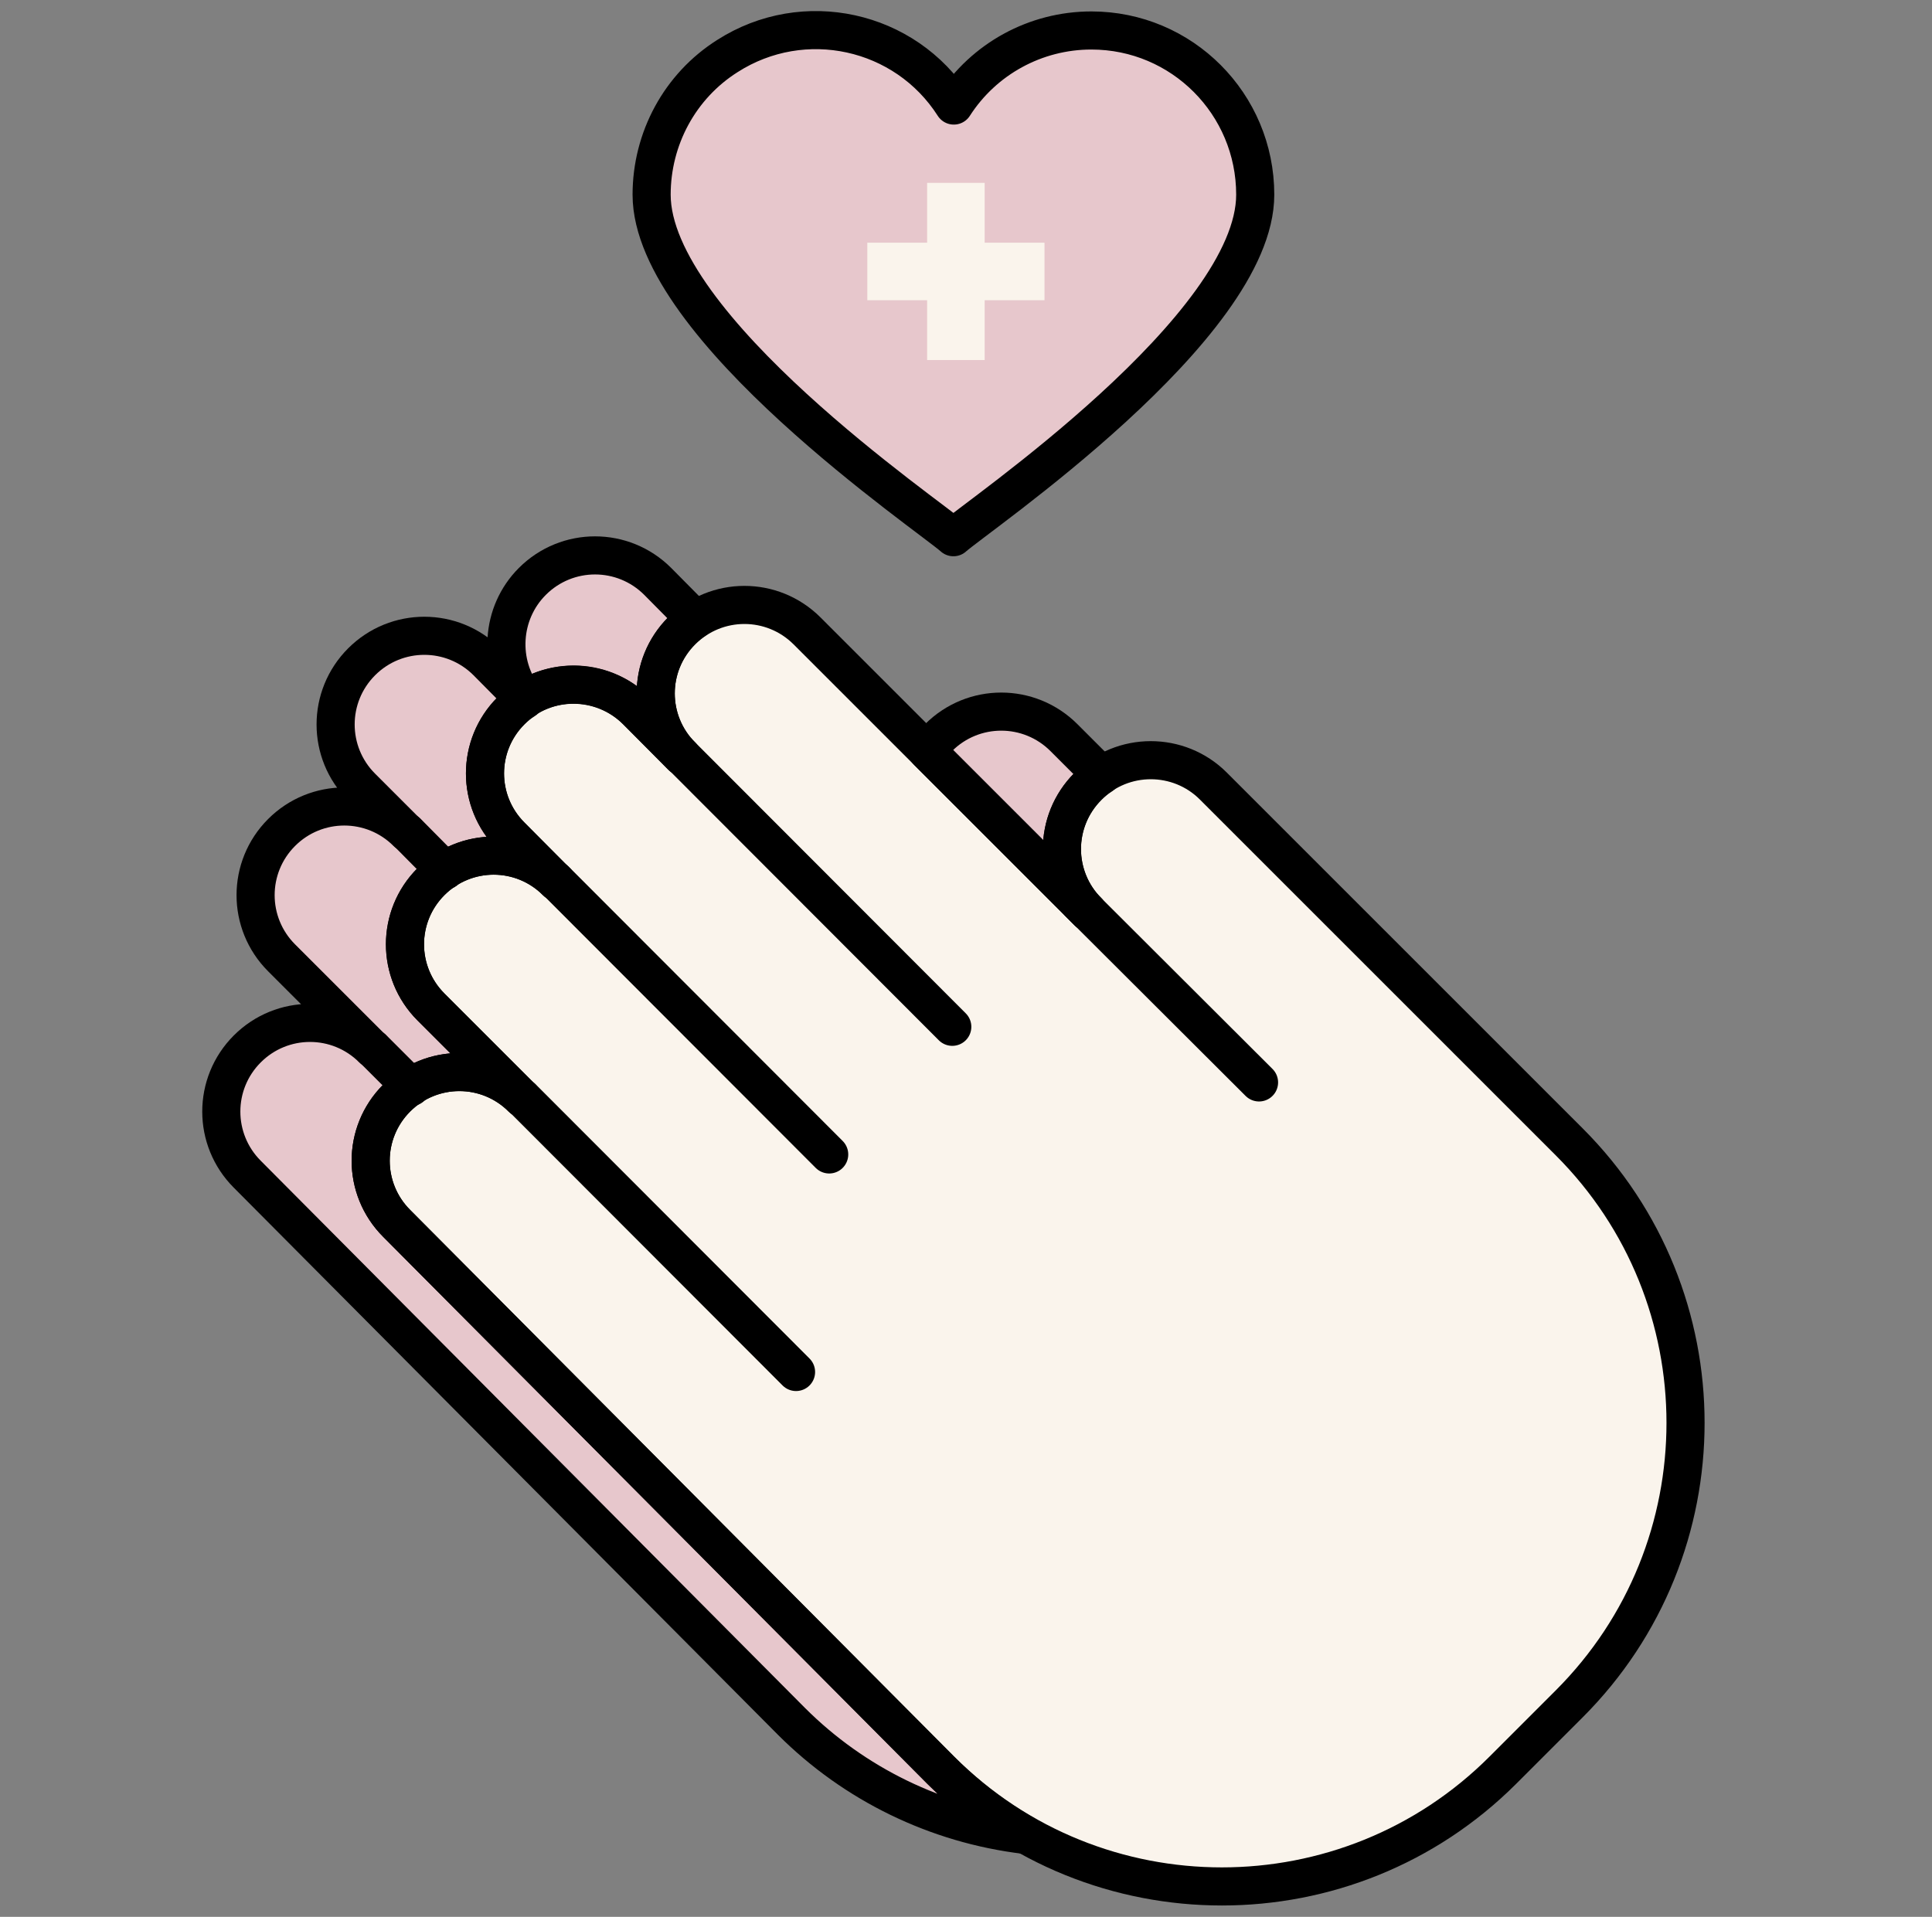 <?xml version="1.0" encoding="utf-8"?>
<!-- Generator: Adobe Illustrator 25.0.1, SVG Export Plug-In . SVG Version: 6.00 Build 0)  -->
<svg version="1.1" id="Layer_1" xmlns="http://www.w3.org/2000/svg" xmlns:xlink="http://www.w3.org/1999/xlink" x="0px" y="0px"
	 viewBox="0 0 507 503.1" style="enable-background:new 0 0 507 503.1;" xml:space="preserve">
<rect x="0" y="0" width="507" height="503.1" fill="#808080" stroke="none"/>
<style type="text/css">
	.st0{fill:#FAF4EC;stroke:#000000;stroke-miterlimit:10;}
	.st1{fill:#E7C7CC;stroke:#000000;stroke-miterlimit:10;}
	.st2{fill:none;stroke:#000000;stroke-width:10;stroke-linecap:round;stroke-linejoin:round;}
	.st3{fill:#FAF4EC;}
</style>
<g id="Layer_2_1_">
	<g id="Layer_2-2">
		<path class="st0" d="M285.5,206.4L285.5,206.4c-9.1,9.1-9.1,23.8,0,32.9l-28.3-28.3l-45.4-45.4c-9.1-9.1-23.8-9.1-32.9,0l0,0
			c-9.1,9.1-9.1,23.8,0,32.9L167,186.5c-9.1-9.1-23.8-9.1-32.9,0l0,0c-9.1,9.1-9.1,23.8,0,32.9l11.9,12c-9.1-9.1-23.8-9.1-32.9,0
			l0,0c-9.1,9.1-9.1,23.8,0,32.9l23.9,23.9c-9.1-9.1-23.8-9.1-32.9,0l0,0c-9.1,9.1-9.1,23.8,0,32.9l142.8,143.5
			c40.7,40.7,106.8,40.7,147.5,0c0,0,0,0,0,0l17.4-17.4c40.7-40.7,40.7-106.8,0-147.5l-93.4-93.4
			C309.4,197.3,294.6,197.2,285.5,206.4C285.5,206.3,285.5,206.3,285.5,206.4z"/>
		<path class="st1" d="M167,186.5l11.9,11.9c-9.1-9.1-9.1-23.8,0-32.9l0,0c1.1-1.1,2.3-2.1,3.6-2.9l-9.9-10
			c-9.1-9.1-23.8-9.1-32.9,0c0,0,0,0,0,0l0,0c-8.3,8.3-9.1,21.6-1.9,30.8C147.1,177.5,159.2,178.8,167,186.5z"/>
		<path class="st1" d="M285.5,239.3c-9.1-9.1-9.1-23.8,0-32.9l0,0c1.1-1.1,2.3-2.1,3.6-2.9l-9.9-9.9c-9.1-9.1-23.8-9.1-32.9,0l0,0
			c-1.1,1.1-2.1,2.3-2.9,3.6l13.9,13.9L285.5,239.3z"/>
		<path class="st1" d="M104.1,321.1c-9.1-9.1-9.1-23.8,0-32.9l0,0c9.1-9.1,23.8-9.1,32.9,0l-23.9-23.9c-9.1-9.1-9.1-23.8,0-32.9l0,0
			c9.1-9.1,23.8-9.1,32.9,0l-11.9-11.9c-9.1-9.1-9.1-23.8,0-32.9l0,0c1.1-1.1,2.3-2.1,3.6-2.9l-9.9-10c-9.1-9.1-23.8-9.1-32.9,0l0,0
			c-9.1,9.1-9.1,23.8,0,32.9c0,0,0,0,0,0l11.9,11.9c-9.1-9.1-23.8-9.1-32.9,0l0,0c-9.1,9.1-9.1,23.8,0,32.9l23.9,23.9
			c-9.1-9.1-23.8-9.1-32.9,0l0,0c-9.1,9.1-9.1,23.8,0,32.9l142.8,143.6c16.5,16.5,38.1,27,61.3,29.8c-8.1-4.6-15.5-10.3-22.1-16.9
			L104.1,321.1z"/>
		<path class="st2" d="M167,186.5l11.9,11.9c-9.1-9.1-9.1-23.8,0-32.9l0,0c1.1-1.1,2.3-2.1,3.6-2.9l-9.9-10
			c-9.1-9.1-23.8-9.1-32.9,0c0,0,0,0,0,0l0,0c-8.3,8.3-9.1,21.6-1.9,30.8C147.1,177.5,159.2,178.8,167,186.5z"/>
		<path class="st2" d="M285.5,239.3c-9.1-9.1-9.1-23.8,0-32.9l0,0c1.1-1.1,2.3-2.1,3.6-2.9l-9.9-9.9c-9.1-9.1-23.8-9.1-32.9,0l0,0
			c-1.1,1.1-2.1,2.3-2.9,3.6l13.9,13.9L285.5,239.3z"/>
		<path class="st2" d="M104.1,321.1c-9.1-9.1-9.1-23.8,0-32.9l0,0c9.1-9.1,23.8-9.1,32.9,0l-23.9-23.9c-9.1-9.1-9.1-23.8,0-32.9l0,0
			c9.1-9.1,23.8-9.1,32.9,0l-11.9-11.9c-9.1-9.1-9.1-23.8,0-32.9l0,0c1.1-1.1,2.3-2.1,3.6-2.9l-9.9-10c-9.1-9.1-23.8-9.1-32.9,0l0,0
			c-9.1,9.1-9.1,23.8,0,32.9c0,0,0,0,0,0l11.9,11.9c-9.1-9.1-23.8-9.1-32.9,0l0,0c-9.1,9.1-9.1,23.8,0,32.9l23.9,23.9
			c-9.1-9.1-23.8-9.1-32.9,0l0,0c-9.1,9.1-9.1,23.8,0,32.9l142.8,143.6c16.5,16.5,38.1,27,61.3,29.8c-8.1-4.6-15.5-10.3-22.1-16.9
			L104.1,321.1z"/>
		<path class="st2" d="M285.5,206.4L285.5,206.4c-9.1,9.1-9.1,23.8,0,32.9l-28.3-28.3l-45.4-45.4c-9.1-9.1-23.8-9.1-32.9,0l0,0
			c-9.1,9.1-9.1,23.8,0,32.9L167,186.5c-9.1-9.1-23.8-9.1-32.9,0l0,0c-9.1,9.1-9.1,23.8,0,32.9l11.9,12c-9.1-9.1-23.8-9.1-32.9,0
			l0,0c-9.1,9.1-9.1,23.8,0,32.9l23.9,23.9c-9.1-9.1-23.8-9.1-32.9,0l0,0c-9.1,9.1-9.1,23.8,0,32.9l142.8,143.5
			c40.7,40.7,106.8,40.7,147.5,0c0,0,0,0,0,0l17.4-17.4c40.7-40.7,40.7-106.8,0-147.5l-93.4-93.4
			C309.4,197.3,294.6,197.2,285.5,206.4C285.5,206.3,285.5,206.3,285.5,206.4z"/>
		<line class="st2" x1="97.8" y1="275.2" x2="107.9" y2="285.3"/>
		<line class="st2" x1="106.8" y1="218.4" x2="116.8" y2="228.5"/>
		<line class="st2" x1="137" y1="288.1" x2="208.9" y2="360.1"/>
		<line class="st2" x1="145.7" y1="231" x2="217.6" y2="303"/>
		<line class="st2" x1="178" y1="197.5" x2="249.9" y2="269.5"/>
		<line class="st2" x1="283.2" y1="237" x2="330.4" y2="284.1"/>
		<path class="st1" d="M286.4,8c-14.6,0-28.2,7.4-36.1,19.7c-12.8-20-39.4-25.8-59.4-13C178.4,22.6,171,36.4,171,51.1
			c0,34.8,73.1,84.4,79.2,89.9c6.1-5.5,79.2-55.1,79.2-89.9C329.4,27.3,310.2,8,286.4,8z"/>
		<path class="st2" d="M286.4,8c-14.6,0-28.2,7.4-36.1,19.7c-12.8-20-39.4-25.8-59.4-13C178.4,22.6,171,36.4,171,51.1
			c0,34.8,73.1,84.4,79.2,89.9c6.1-5.5,79.2-55.1,79.2-89.9C329.4,27.3,310.2,8,286.4,8z"/>
		<rect x="243.3" y="48" class="st3" width="15.1" height="46.5"/>
		<rect x="227.6" y="63.7" class="st3" width="46.5" height="15.1"/>
	</g>
</g>
</svg>
